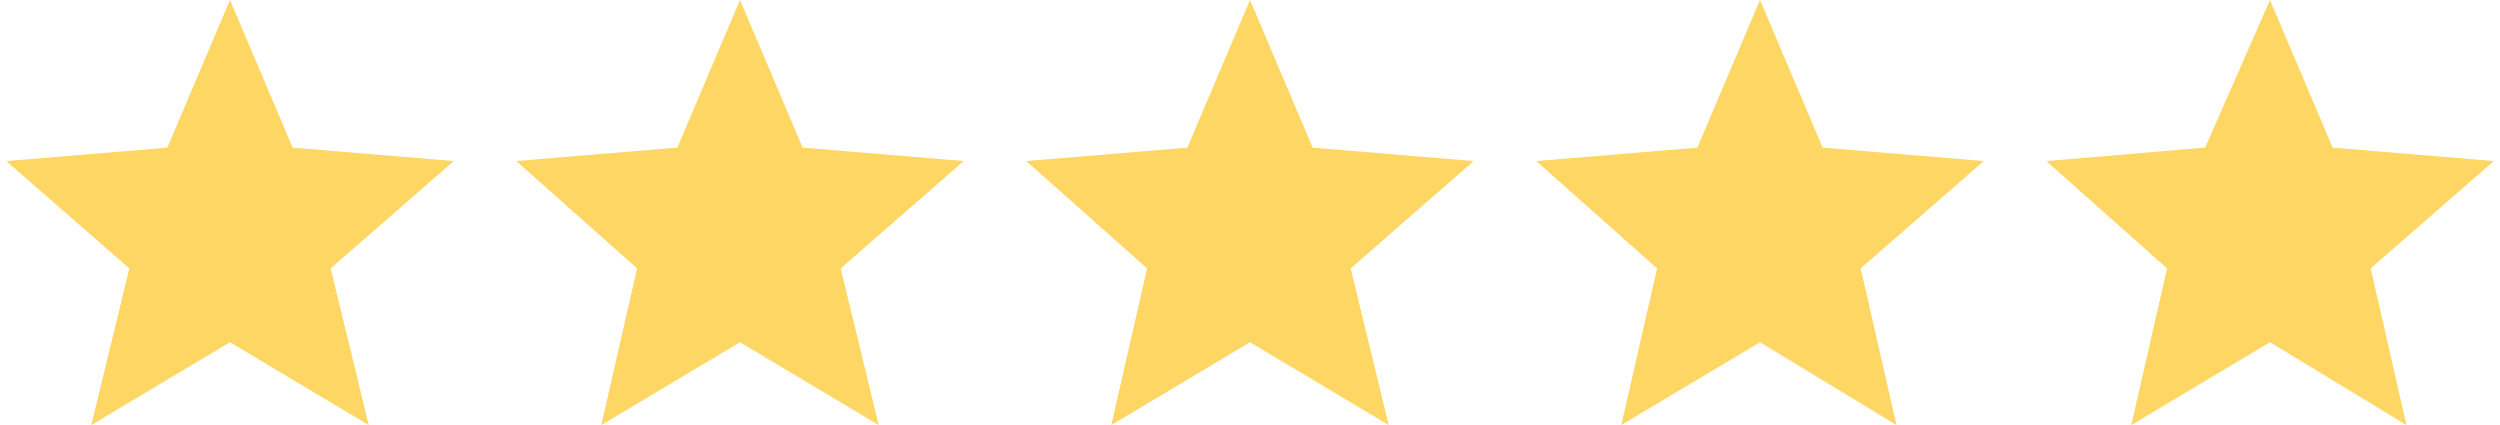 <?xml version="1.0" encoding="utf-8"?>
<!-- Generator: Adobe Illustrator 25.2.0, SVG Export Plug-In . SVG Version: 6.00 Build 0)  -->
<svg version="1.1" width="100" height="17" id="Layer_1" xmlns="http://www.w3.org/2000/svg"  xmlns:xlink="http://www.w3.org/1999/xlink" x="0px" y="0px"
	 viewBox="0 0 111.2 19" style="enable-background:new 0 0 111.2 19;" xml:space="preserve">
<style type="text/css">
	.st0{fill:#FDD663;}
</style>
<polygon class="st0" points="10,15.3 16.2,19 14.5,12 20,7.2 12.8,6.6 10,0 7.2,6.6 0,7.2 5.5,12 3.8,19 "/>
<polygon class="st0" points="32.8,15.3 39,19 37.3,12 42.8,7.2 35.6,6.6 32.8,0 30,6.6 22.8,7.2 28.2,12 26.6,19 "/>
<polygon class="st0" points="55.6,15.3 61.8,19 60.1,12 65.6,7.2 58.4,6.6 55.6,0 52.8,6.6 45.6,7.2 51,12 49.4,19 "/>
<polygon class="st0" points="78.4,15.3 84.5,19 82.9,12 88.4,7.2 81.2,6.6 78.4,0 75.6,6.6 68.4,7.2 73.8,12 72.2,19 "/>
<polygon class="st0" points="101.2,15.3 107.3,19 105.7,12 111.2,7.2 104,6.6 101.2,0 98.3,6.6 91.2,7.2 96.6,12 95,19 "/>
</svg>
